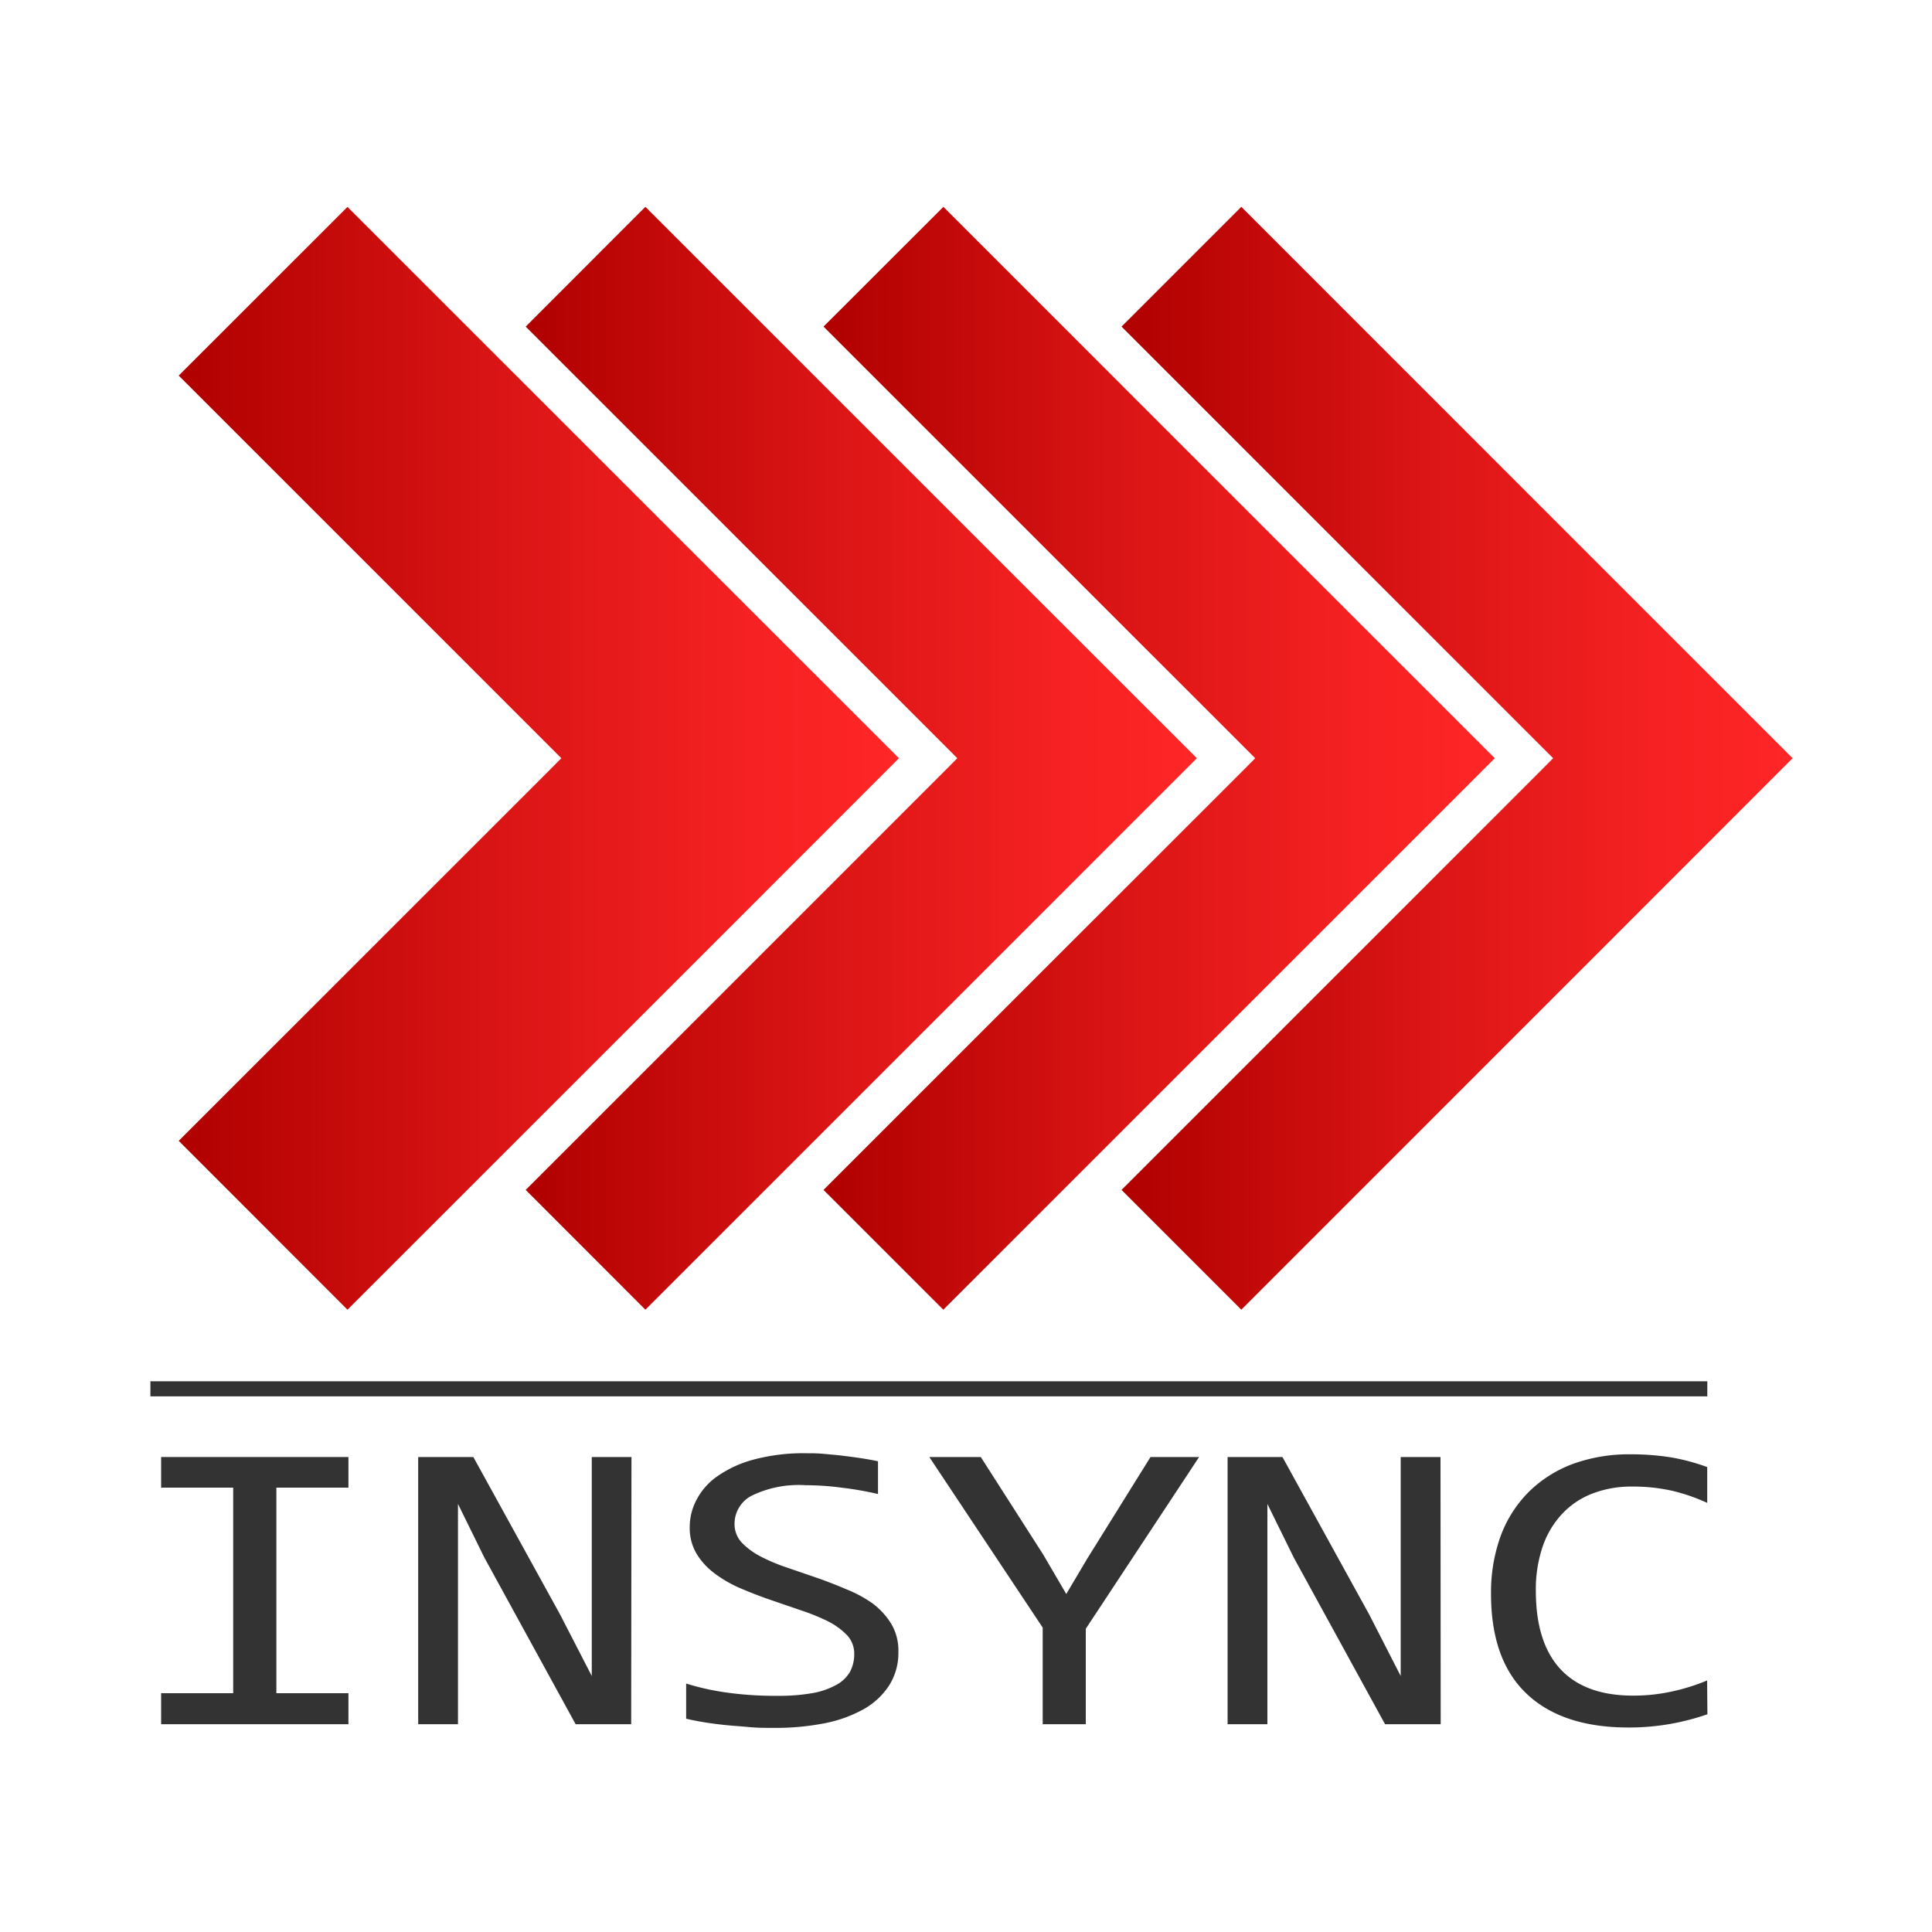 <?xml version="1.0" encoding="UTF-8"?> <svg xmlns="http://www.w3.org/2000/svg" xmlns:xlink="http://www.w3.org/1999/xlink" id="Layer_1" data-name="Layer 1" viewBox="0 0 200 200"><defs><style>.cls-1{fill:#333;}.cls-2{fill:url(#New_Gradient_Swatch_8);}.cls-3{fill:url(#New_Gradient_Swatch_8-2);}.cls-4{fill:url(#New_Gradient_Swatch_8-3);}.cls-5{fill:url(#New_Gradient_Swatch_8-4);}</style><linearGradient id="New_Gradient_Swatch_8" x1="116.1" y1="78.49" x2="185.57" y2="78.49" gradientUnits="userSpaceOnUse"><stop offset="0" stop-color="#b00000"></stop><stop offset="0.43" stop-color="#d91414"></stop><stop offset="0.79" stop-color="#f52122"></stop><stop offset="1" stop-color="#ff2627"></stop></linearGradient><linearGradient id="New_Gradient_Swatch_8-2" x1="18.5" y1="78.5" x2="93.06" y2="78.5" xlink:href="#New_Gradient_Swatch_8"></linearGradient><linearGradient id="New_Gradient_Swatch_8-3" x1="85.25" y1="78.49" x2="154.74" y2="78.49" xlink:href="#New_Gradient_Swatch_8"></linearGradient><linearGradient id="New_Gradient_Swatch_8-4" x1="54.42" y1="78.49" x2="123.9" y2="78.49" xlink:href="#New_Gradient_Swatch_8"></linearGradient></defs><path class="cls-1" d="M24.14,154H16.68v-3.17H36.07V154H28.61v21.28h7.46v3.21H16.68v-3.21h7.46Z"></path><path class="cls-1" d="M65.34,178.49H59.59l-9.45-17.25-2.73-5.55v22.8H43.29V150.83H49l9,16.34,3.26,6.33V150.83h4.11Z"></path><path class="cls-1" d="M93,171a6.28,6.28,0,0,1-.94,3.45,7.55,7.55,0,0,1-2.63,2.47,13.73,13.73,0,0,1-4.06,1.47,26.34,26.34,0,0,1-5.22.48c-.86,0-1.71,0-2.56-.08s-1.67-.13-2.46-.21-1.53-.18-2.22-.29-1.32-.24-1.88-.37v-3.64a26.19,26.19,0,0,0,4.18.93,36,36,0,0,0,5.27.34,19.83,19.83,0,0,0,3.63-.28,7.85,7.85,0,0,0,2.46-.85A3.59,3.59,0,0,0,88,173.05a3.9,3.9,0,0,0,.43-1.84,2.79,2.79,0,0,0-.73-1.92,7.37,7.37,0,0,0-1.92-1.42A21.22,21.22,0,0,0,83,166.73l-3.12-1.07c-1.06-.36-2.09-.76-3.11-1.19a12.83,12.83,0,0,1-2.71-1.53,7.25,7.25,0,0,1-1.93-2.06,5.24,5.24,0,0,1-.73-2.82,6,6,0,0,1,.7-2.79,6.76,6.76,0,0,1,2.15-2.44A11.83,11.83,0,0,1,78,151.1a19.93,19.93,0,0,1,5.47-.66c.55,0,1.13,0,1.77.06s1.29.11,1.94.19,1.3.16,1.94.26,1.22.2,1.77.32v3.39A34.15,34.15,0,0,0,87.1,154a28,28,0,0,0-3.7-.25,11.12,11.12,0,0,0-5.58,1.08,3.27,3.27,0,0,0-1.78,2.9,2.8,2.8,0,0,0,.72,1.93,7.42,7.42,0,0,0,1.93,1.44,18.55,18.55,0,0,0,2.71,1.15l3.12,1.07c1.06.37,2.09.77,3.11,1.21A13,13,0,0,1,90.35,166a7.68,7.68,0,0,1,1.92,2.11A5.41,5.41,0,0,1,93,171Z"></path><path class="cls-1" d="M124.13,150.83,112.4,168.61v9.88h-4.46v-10L96.2,150.83h5.33L108,160.94l2.38,4.07,2.19-3.69,6.53-10.49Z"></path><path class="cls-1" d="M149.14,178.49h-5.76l-9.45-17.25-2.73-5.55v22.8h-4.12V150.83h5.68l9,16.34L145,173.5V150.83h4.12Z"></path><path class="cls-1" d="M176.75,177.46a24.58,24.58,0,0,1-8.17,1.37q-6.87,0-10.55-3.5T154.35,165a17.12,17.12,0,0,1,1-6,12.66,12.66,0,0,1,2.91-4.56,12.88,12.88,0,0,1,4.55-2.89,17,17,0,0,1,6-1,26.13,26.13,0,0,1,4.19.32,21.36,21.36,0,0,1,3.73,1v3.71a19.23,19.23,0,0,0-3.65-1.26,18.35,18.35,0,0,0-4.12-.43,11.09,11.09,0,0,0-4.13.73,8.36,8.36,0,0,0-3.14,2.12,9.36,9.36,0,0,0-2,3.38,13.75,13.75,0,0,0-.7,4.57c0,3.58.86,6.28,2.55,8.1s4.21,2.74,7.5,2.74a18.49,18.49,0,0,0,4-.42,20.71,20.71,0,0,0,3.68-1.15Z"></path><polygon class="cls-2" points="139.82 57.53 159.62 77.33 160.78 78.49 159.62 79.66 139.82 99.46 116.1 123.18 128.5 135.58 166.94 97.13 185.57 78.49 166.94 59.86 128.5 21.41 116.1 33.81 139.82 57.53"></polygon><polygon class="cls-3" points="18.5 118.1 35.97 135.58 74.42 97.14 93.06 78.49 74.42 59.86 35.97 21.42 18.5 38.88 56.95 77.33 58.11 78.49 56.95 79.66 18.5 118.1"></polygon><polygon class="cls-4" points="108.97 57.53 128.78 77.33 129.94 78.49 128.78 79.66 108.97 99.46 85.25 123.18 97.65 135.58 136.1 97.13 154.74 78.49 136.1 59.86 97.66 21.41 85.25 33.81 108.97 57.53"></polygon><polygon class="cls-5" points="78.14 57.53 97.94 77.33 99.1 78.49 97.94 79.66 78.14 99.46 54.42 123.18 66.81 135.58 105.26 97.13 123.9 78.49 105.26 59.86 66.81 21.41 54.42 33.81 78.14 57.53"></polygon><rect class="cls-1" x="15.57" y="142.99" width="161.17" height="1.56"></rect></svg> 